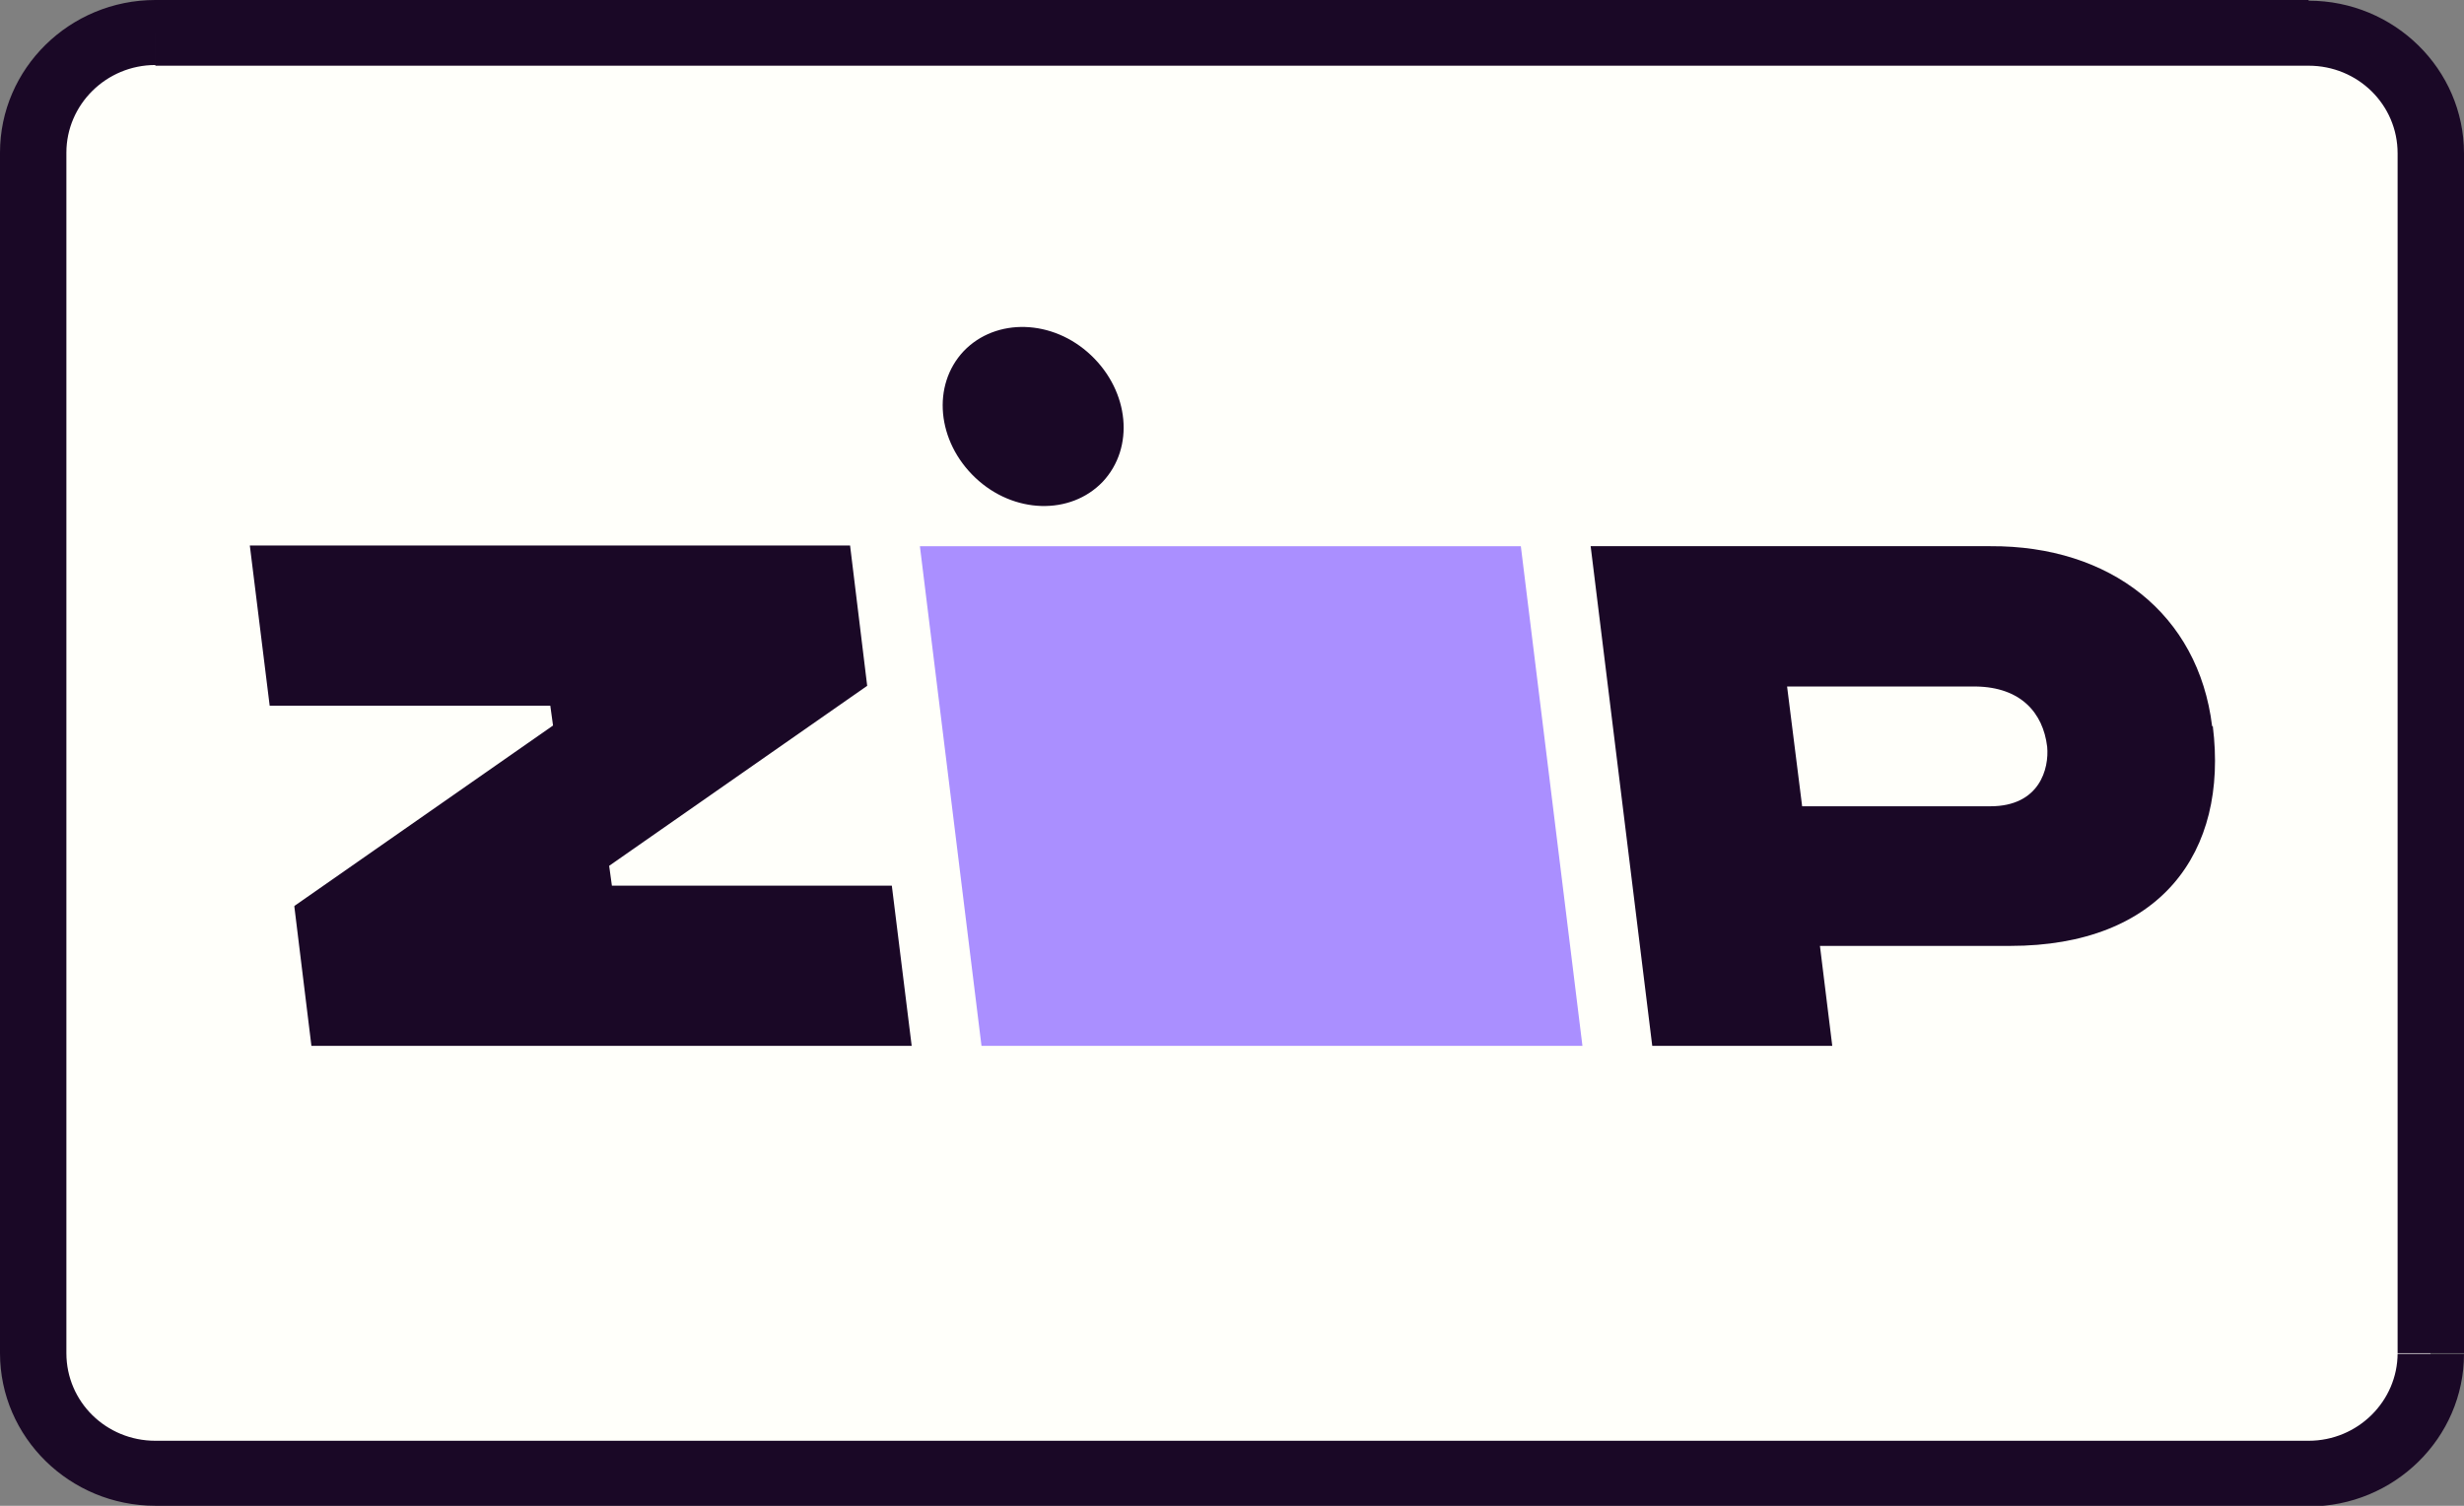 <?xml version="1.0" encoding="UTF-8"?>
<svg id="Layer_1" data-name="Layer 1" xmlns="http://www.w3.org/2000/svg" viewBox="0 0 36 22">
  <rect x="0" y="0" width="36" height="22" fill="#808080" stroke="none"/>
  <defs>
    <style>
      .cls-1 {
        fill: #aa8fff;
      }

      .cls-2 {
        fill: #fffffa;
      }

      .cls-3 {
        fill-rule: evenodd;
      }

      .cls-3, .cls-4 {
        fill: #1a0826;
      }
    </style>
  </defs>
  <path class="cls-2" d="M.49,2.23C.49,1.26,1.29,.48,2.27,.48h31.46c.99,0,1.78,.79,1.78,1.75V19.77c0,.97-.8,1.75-1.78,1.75H2.27c-.99,0-1.78-.79-1.78-1.75V2.23Z"/>
  <path class="cls-1" d="M13.44,7.98l.9,7.3h8.78l-.9-7.3H13.44Z"/>
  <path class="cls-4" d="M15.94,5.19c.56,.53,.64,1.35,.17,1.85-.47,.49-1.3,.47-1.86-.06-.56-.53-.64-1.35-.17-1.85,.47-.49,1.3-.47,1.86,.06Z"/>
  <path class="cls-3" d="M32.32,10.61c-.2-1.64-1.49-2.64-3.24-2.63h-5.84l.9,7.3h2.63l-.18-1.46h2.78c2.19,0,3.19-1.36,2.96-3.21Zm-3.24,1.17h-2.75s-.22-1.75-.22-1.75h2.76c.65,.01,.98,.38,1.04,.88,.03,.32-.11,.87-.83,.87Z"/>
  <path class="cls-4" d="M4.3,13.24l.25,2.04H13.32l-.29-2.34h-4.09l-.04-.29,3.77-2.63-.25-2.05H3.65l.29,2.34h4.1l.04,.29-3.77,2.63Z"/>
  <path class="cls-4" d="M2.27,.96h31.46V0H2.27V.96Zm32.76,1.28V19.77h.97V2.23h-.97Zm-1.3,18.81H2.27v.96h31.46v-.96ZM.97,19.77V2.23H0V19.77H.97Zm1.3,1.28c-.72,0-1.3-.57-1.3-1.28H0c0,1.23,1.02,2.23,2.27,2.23v-.96Zm32.76-1.28c0,.7-.58,1.28-1.3,1.28v.96c1.25,0,2.27-1,2.27-2.23h-.97ZM33.73,.96c.72,0,1.3,.57,1.3,1.28h.97c0-1.23-1.02-2.23-2.27-2.23V.96ZM2.27,0C1.02,0,0,1,0,2.23H.97c0-.7,.58-1.28,1.3-1.28V0Z"/>
</svg>